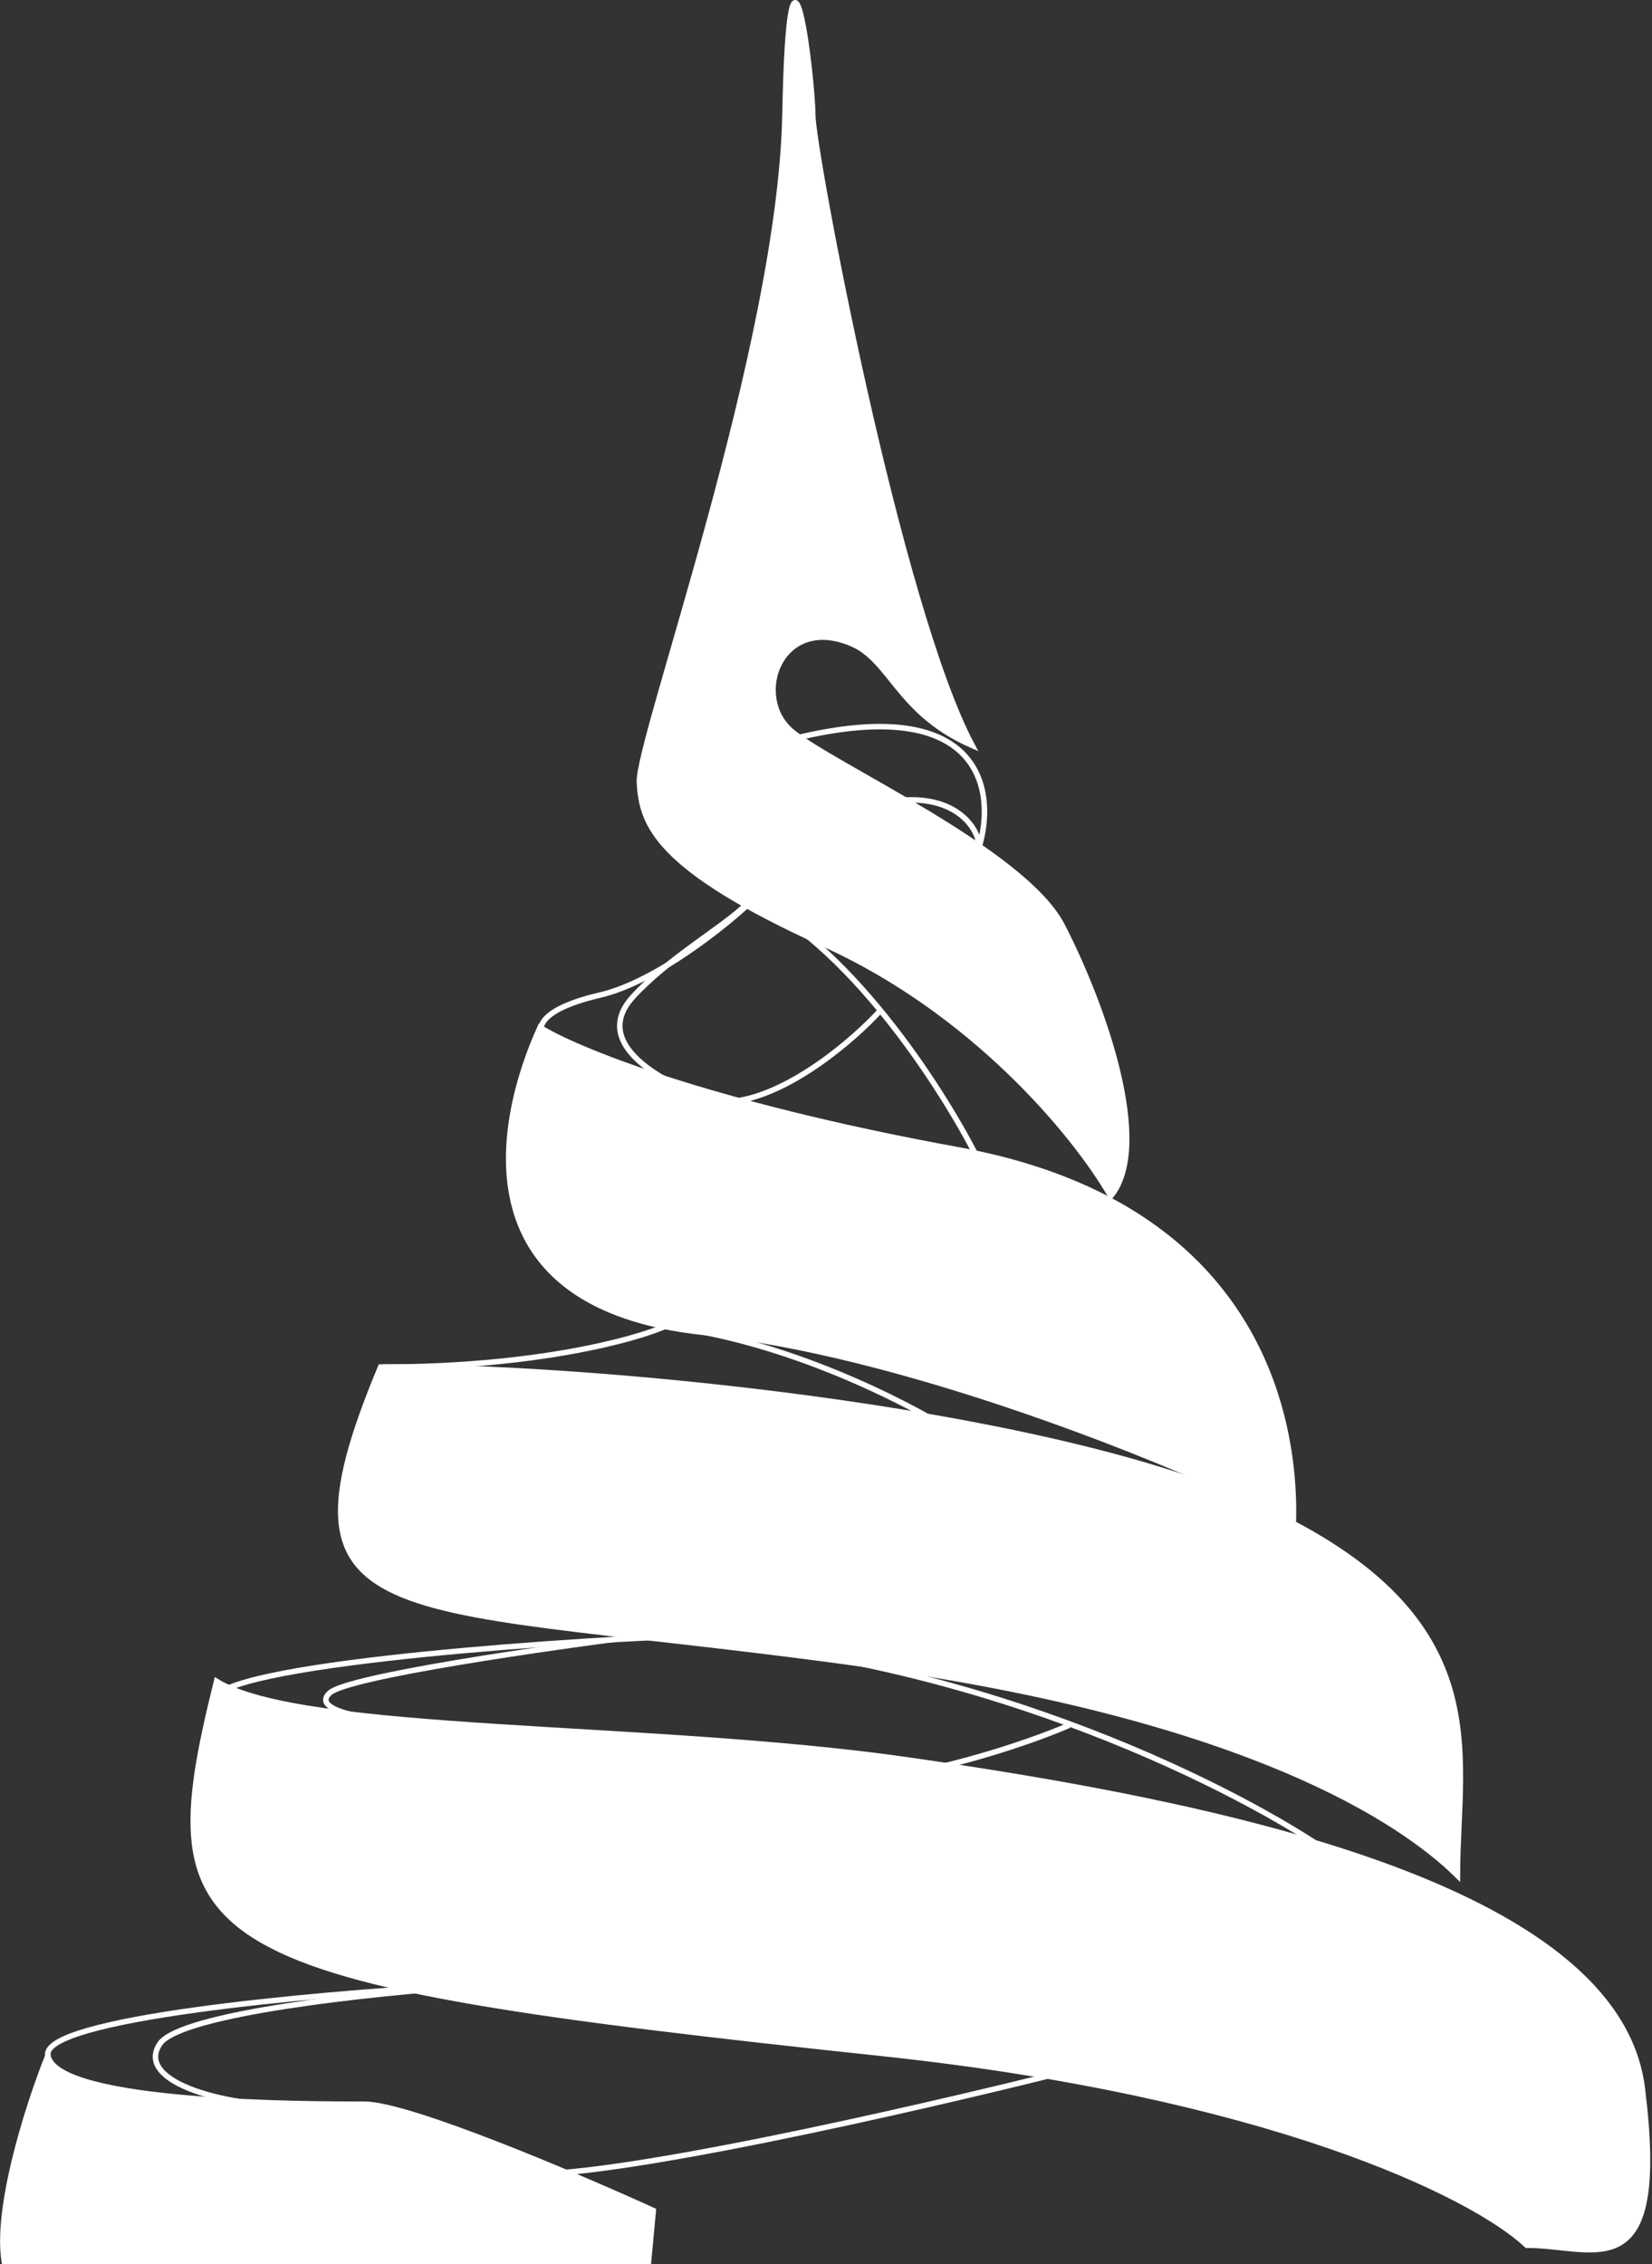 <svg width="602" height="825" viewBox="0 0 602 825" fill="none" xmlns="http://www.w3.org/2000/svg">
<rect x="0" y="0" width="602" height="825" fill="#333333" stroke="none"/>
<path d="M356.784 308.693C362.959 288.484 358.131 252.276 289.421 269.117" stroke="white" stroke-width="2"/>
<path d="M238.056 596.67C175.745 599.757 57.017 609.469 80.594 623.615C104.171 637.762 117.925 640.737 121.854 640.456" stroke="white" stroke-width="2"/>
<path d="M235.53 595.828C199.884 600.319 126.907 610.816 120.17 616.879C113.434 622.942 131.959 626.142 142.063 626.984" stroke="white" stroke-width="2"/>
<path d="M389.624 628.668C374.747 635.124 335.901 648.54 299.525 650.561" stroke="white" stroke-width="2"/>
<path d="M163.956 723.818C113.995 726.625 14.747 735.607 17.441 749.08" stroke="white" stroke-width="2"/>
<path d="M274.264 328.06C264.159 337.603 238.898 357.868 218.689 362.583C193.428 368.478 190.902 377.74 207.742 386.16" stroke="white" stroke-width="2"/>
<path d="M387.94 754.974C334.33 768.446 219.531 794.718 189.218 792.023" stroke="white" stroke-width="2"/>
<path d="M171.176 723.818C136.588 726.151 65.572 733.614 58.208 744.809C49.003 758.803 82.475 768.424 114.274 767.549" stroke="white" stroke-width="2"/>
<path d="M485.616 675.822C452.777 652.806 359.815 604.922 250.687 597.512" stroke="white" stroke-width="2"/>
<path d="M355.942 421.526C343.311 396.545 308.619 342.542 270.896 326.375" stroke="white" stroke-width="2"/>
<path d="M320.576 368.478C311.594 378.301 288.41 398.623 267.528 401.317" stroke="white" stroke-width="2"/>
<path d="M270.896 330.585C262.475 338.444 242.736 349.804 230.478 363.425C215.321 380.265 240.582 394.58 260.791 401.316" stroke="white" stroke-width="2"/>
<path d="M356.784 308.695C356.784 301.678 348.027 289.156 326.47 291.851" stroke="white" stroke-width="2"/>
<path d="M243.108 482.995C231.881 488.047 195.449 498.152 139.537 498.152" stroke="white" stroke-width="2"/>
<path d="M350.048 523.413C335.172 513.589 294.81 492.089 252.371 484.679" stroke="white" stroke-width="2"/>
<path d="M317.207 606.766C455.704 626.163 511.157 663.744 531.086 683.392C531.086 637.921 547.084 588.249 456.144 547.823C377.64 512.925 213.075 497.581 138.694 498.143C96.593 599.196 142.905 582.355 317.207 606.766Z" fill="white" stroke="white" stroke-width="2"/>
<path d="M256.581 485.521C327.313 492.931 417.411 529.026 453.619 546.148L471.302 554.568C471.981 530.799 467.183 470.879 404.781 437.539C389.811 429.541 371.526 423.072 349.206 418.999C256.918 402.158 208.585 381.949 196.796 374.371C180.797 409.737 168.167 476.258 256.581 485.521Z" fill="white" stroke="white" stroke-width="2"/>
<path d="M300.367 344.058C354.258 368.477 391.308 412.544 404.78 435.84C419.937 417.315 402.254 366.793 387.097 337.321C373.079 310.064 303.735 279.221 288.579 266.59C273.422 253.959 284.368 223.405 310.472 234.592C324.618 240.655 327.312 259.854 354.258 271.642C327.312 221.12 296.157 54.395 296.157 41.765C296.157 29.134 287.737 -43.281 286.052 41.765C284.368 126.811 232.162 269.958 233.004 285.115C233.846 300.272 238.76 316.142 300.367 344.058Z" fill="white" stroke="white" stroke-width="2"/>
<path d="M321.418 748.238C461.881 763.17 536.7 799.602 556.348 818.127C581.609 818.127 607.712 834.968 598.45 760.868C589.188 686.769 442.159 657.224 330.681 641.298C236.372 627.826 110.066 632.036 78.91 612.669C54.491 711.188 67.963 721.292 321.418 748.238Z" fill="white" stroke="white" stroke-width="2"/>
<path d="M238.056 805.496L233.846 850.966V869.491C188.095 871.456 89.52 873.364 61.227 865.281C25.862 855.176 9.021 850.966 2.285 827.389C-3.104 808.527 10.144 767.323 17.441 749.079C20.809 766.762 112.592 766.762 132.801 766.762C148.968 766.762 209.707 792.585 238.056 805.496Z" fill="white" stroke="white" stroke-width="2"/>
</svg>
